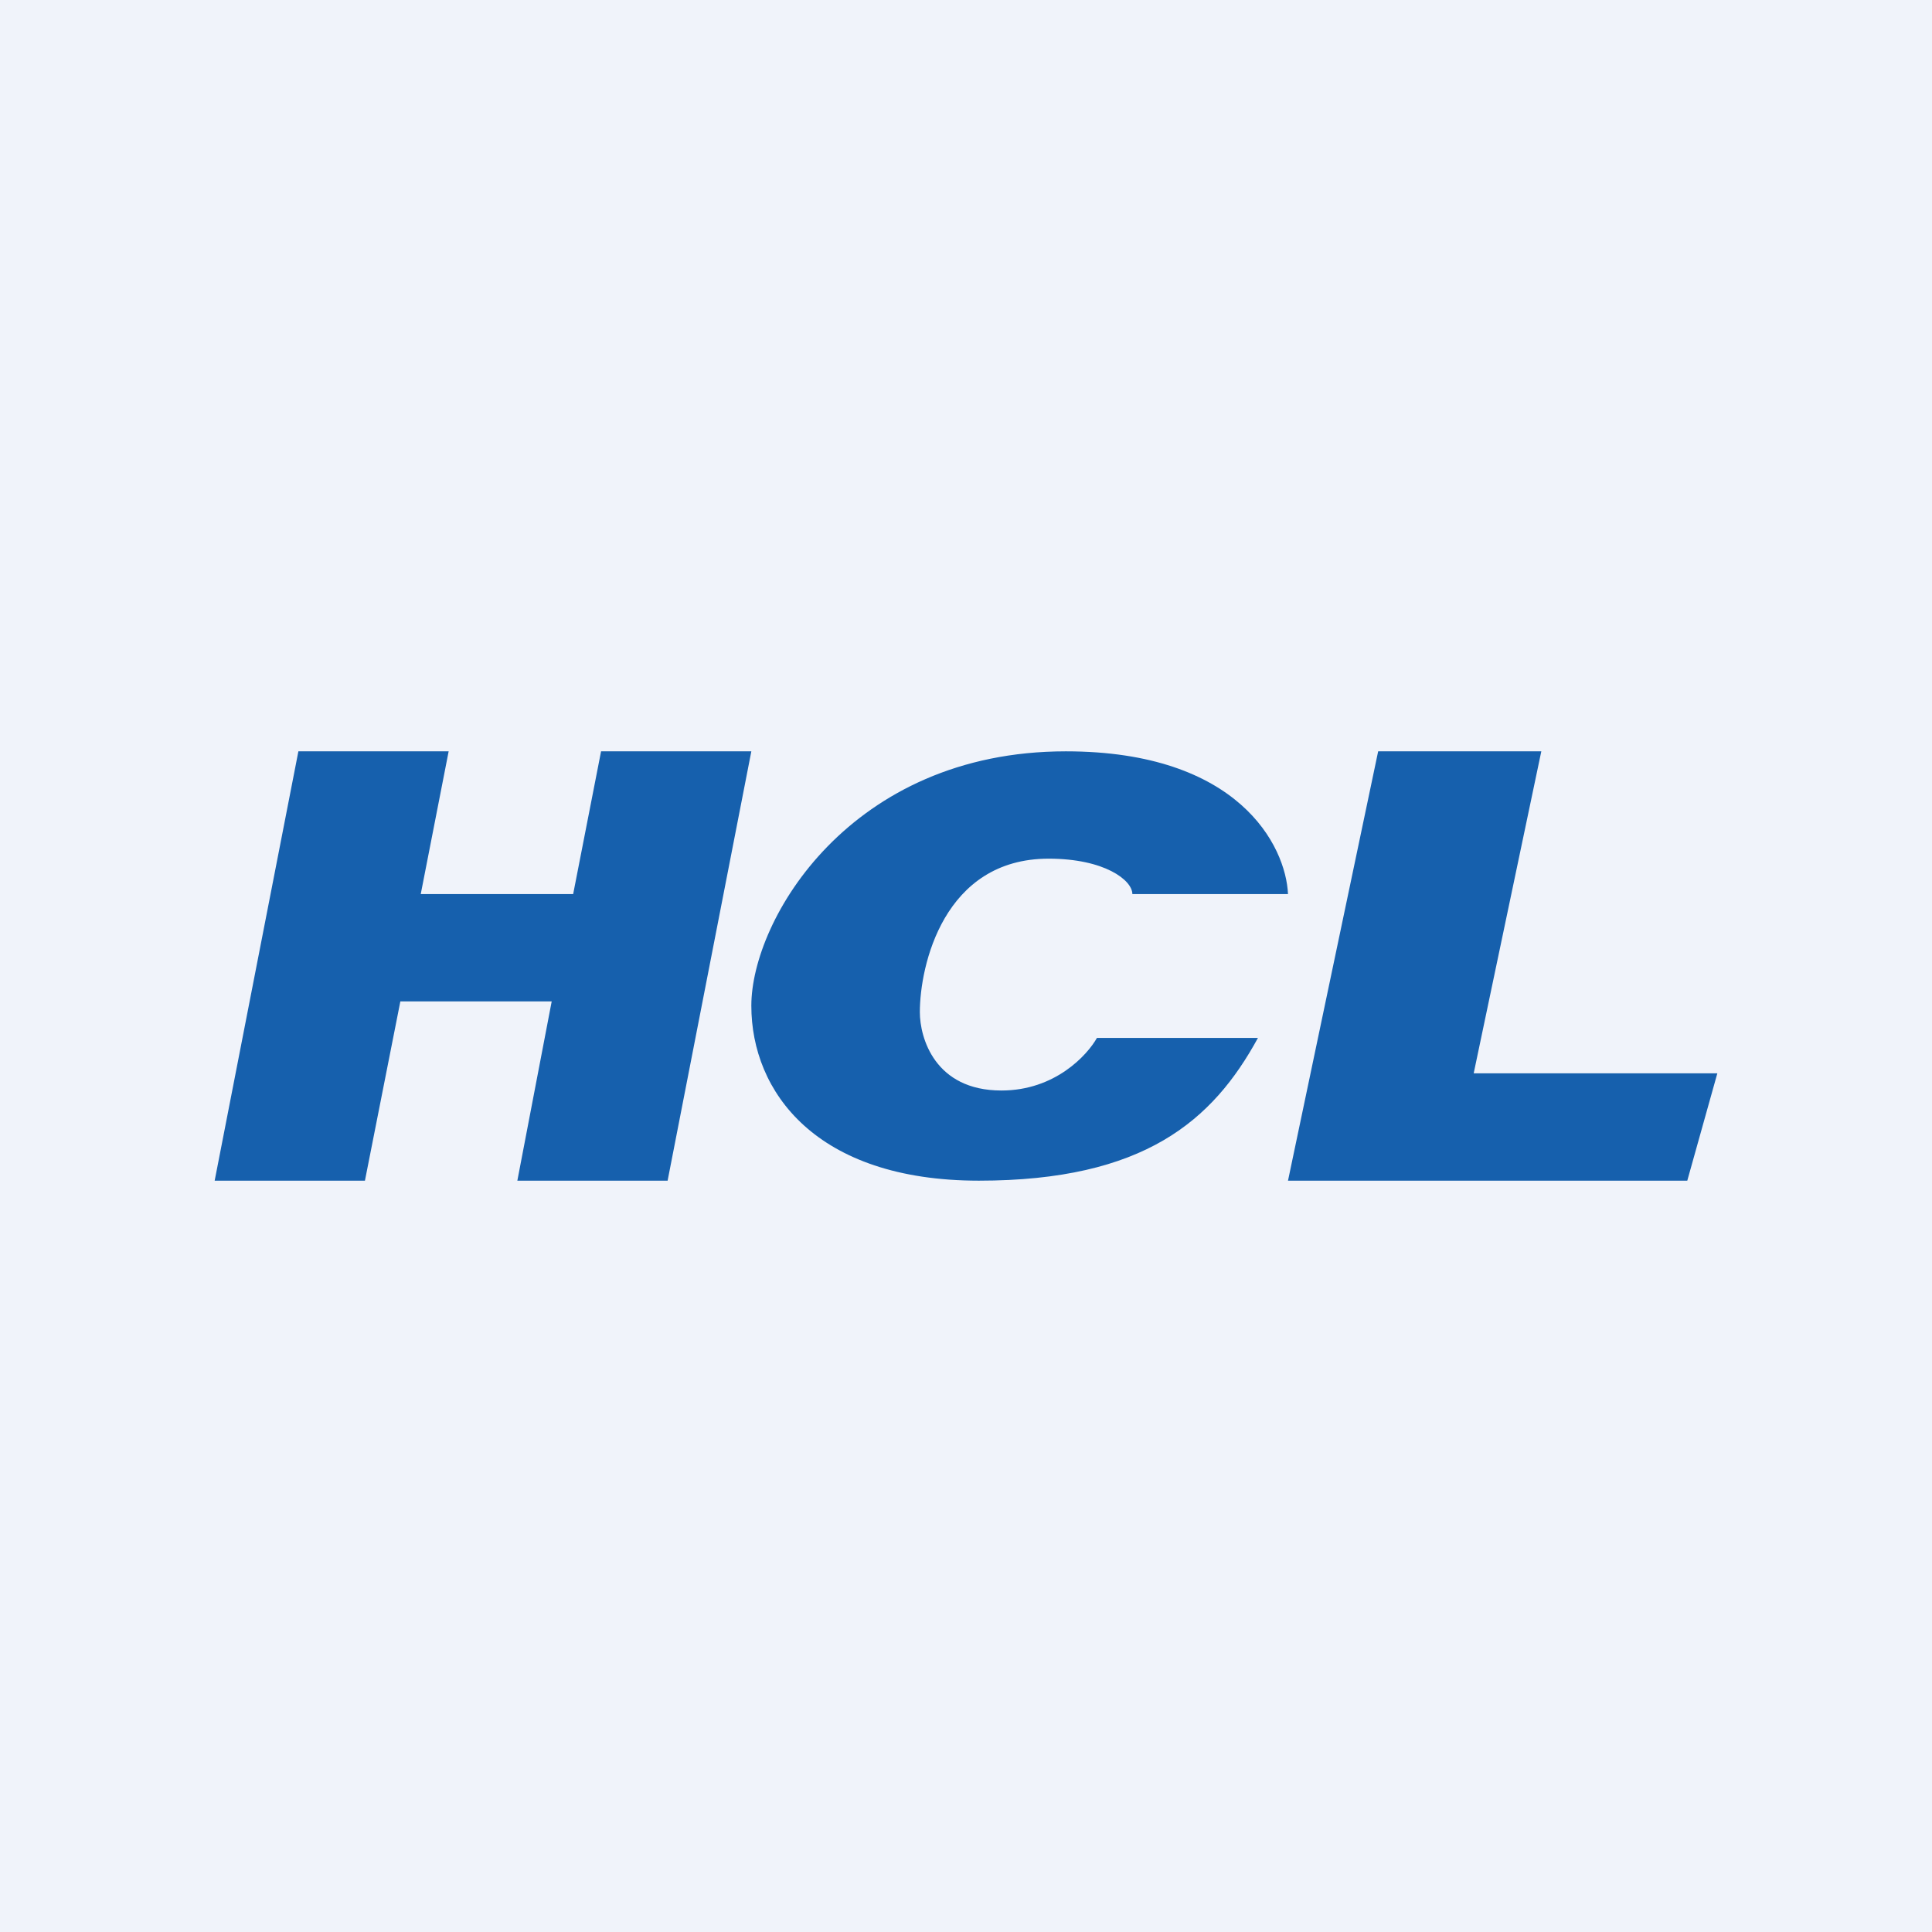 <!-- by TradingView --><svg width="18" height="18" viewBox="0 0 18 18" xmlns="http://www.w3.org/2000/svg"><path fill="#F0F3FA" d="M0 0h18v18H0z"/><path d="M2.78 7h1.4l-.26 1.33h1.42L5.6 7H7l-.78 4h-1.4l.32-1.67H3.73L3.4 11H2l.78-4ZM12 8.33h-1.45c0-.13-.26-.33-.78-.33-.98 0-1.2 1-1.2 1.43 0 .24.14.73.76.73.5 0 .8-.33.89-.49h1.5c-.42.77-1.06 1.33-2.6 1.33C7.6 11 7 10.17 7 9.37 7 8.57 7.92 7 9.93 7c1.61 0 2.05.88 2.07 1.33ZM14.36 7h-1.52L12 11h3.72l.28-1h-2.27l.63-3Z" fill="#1660AD"/></svg>